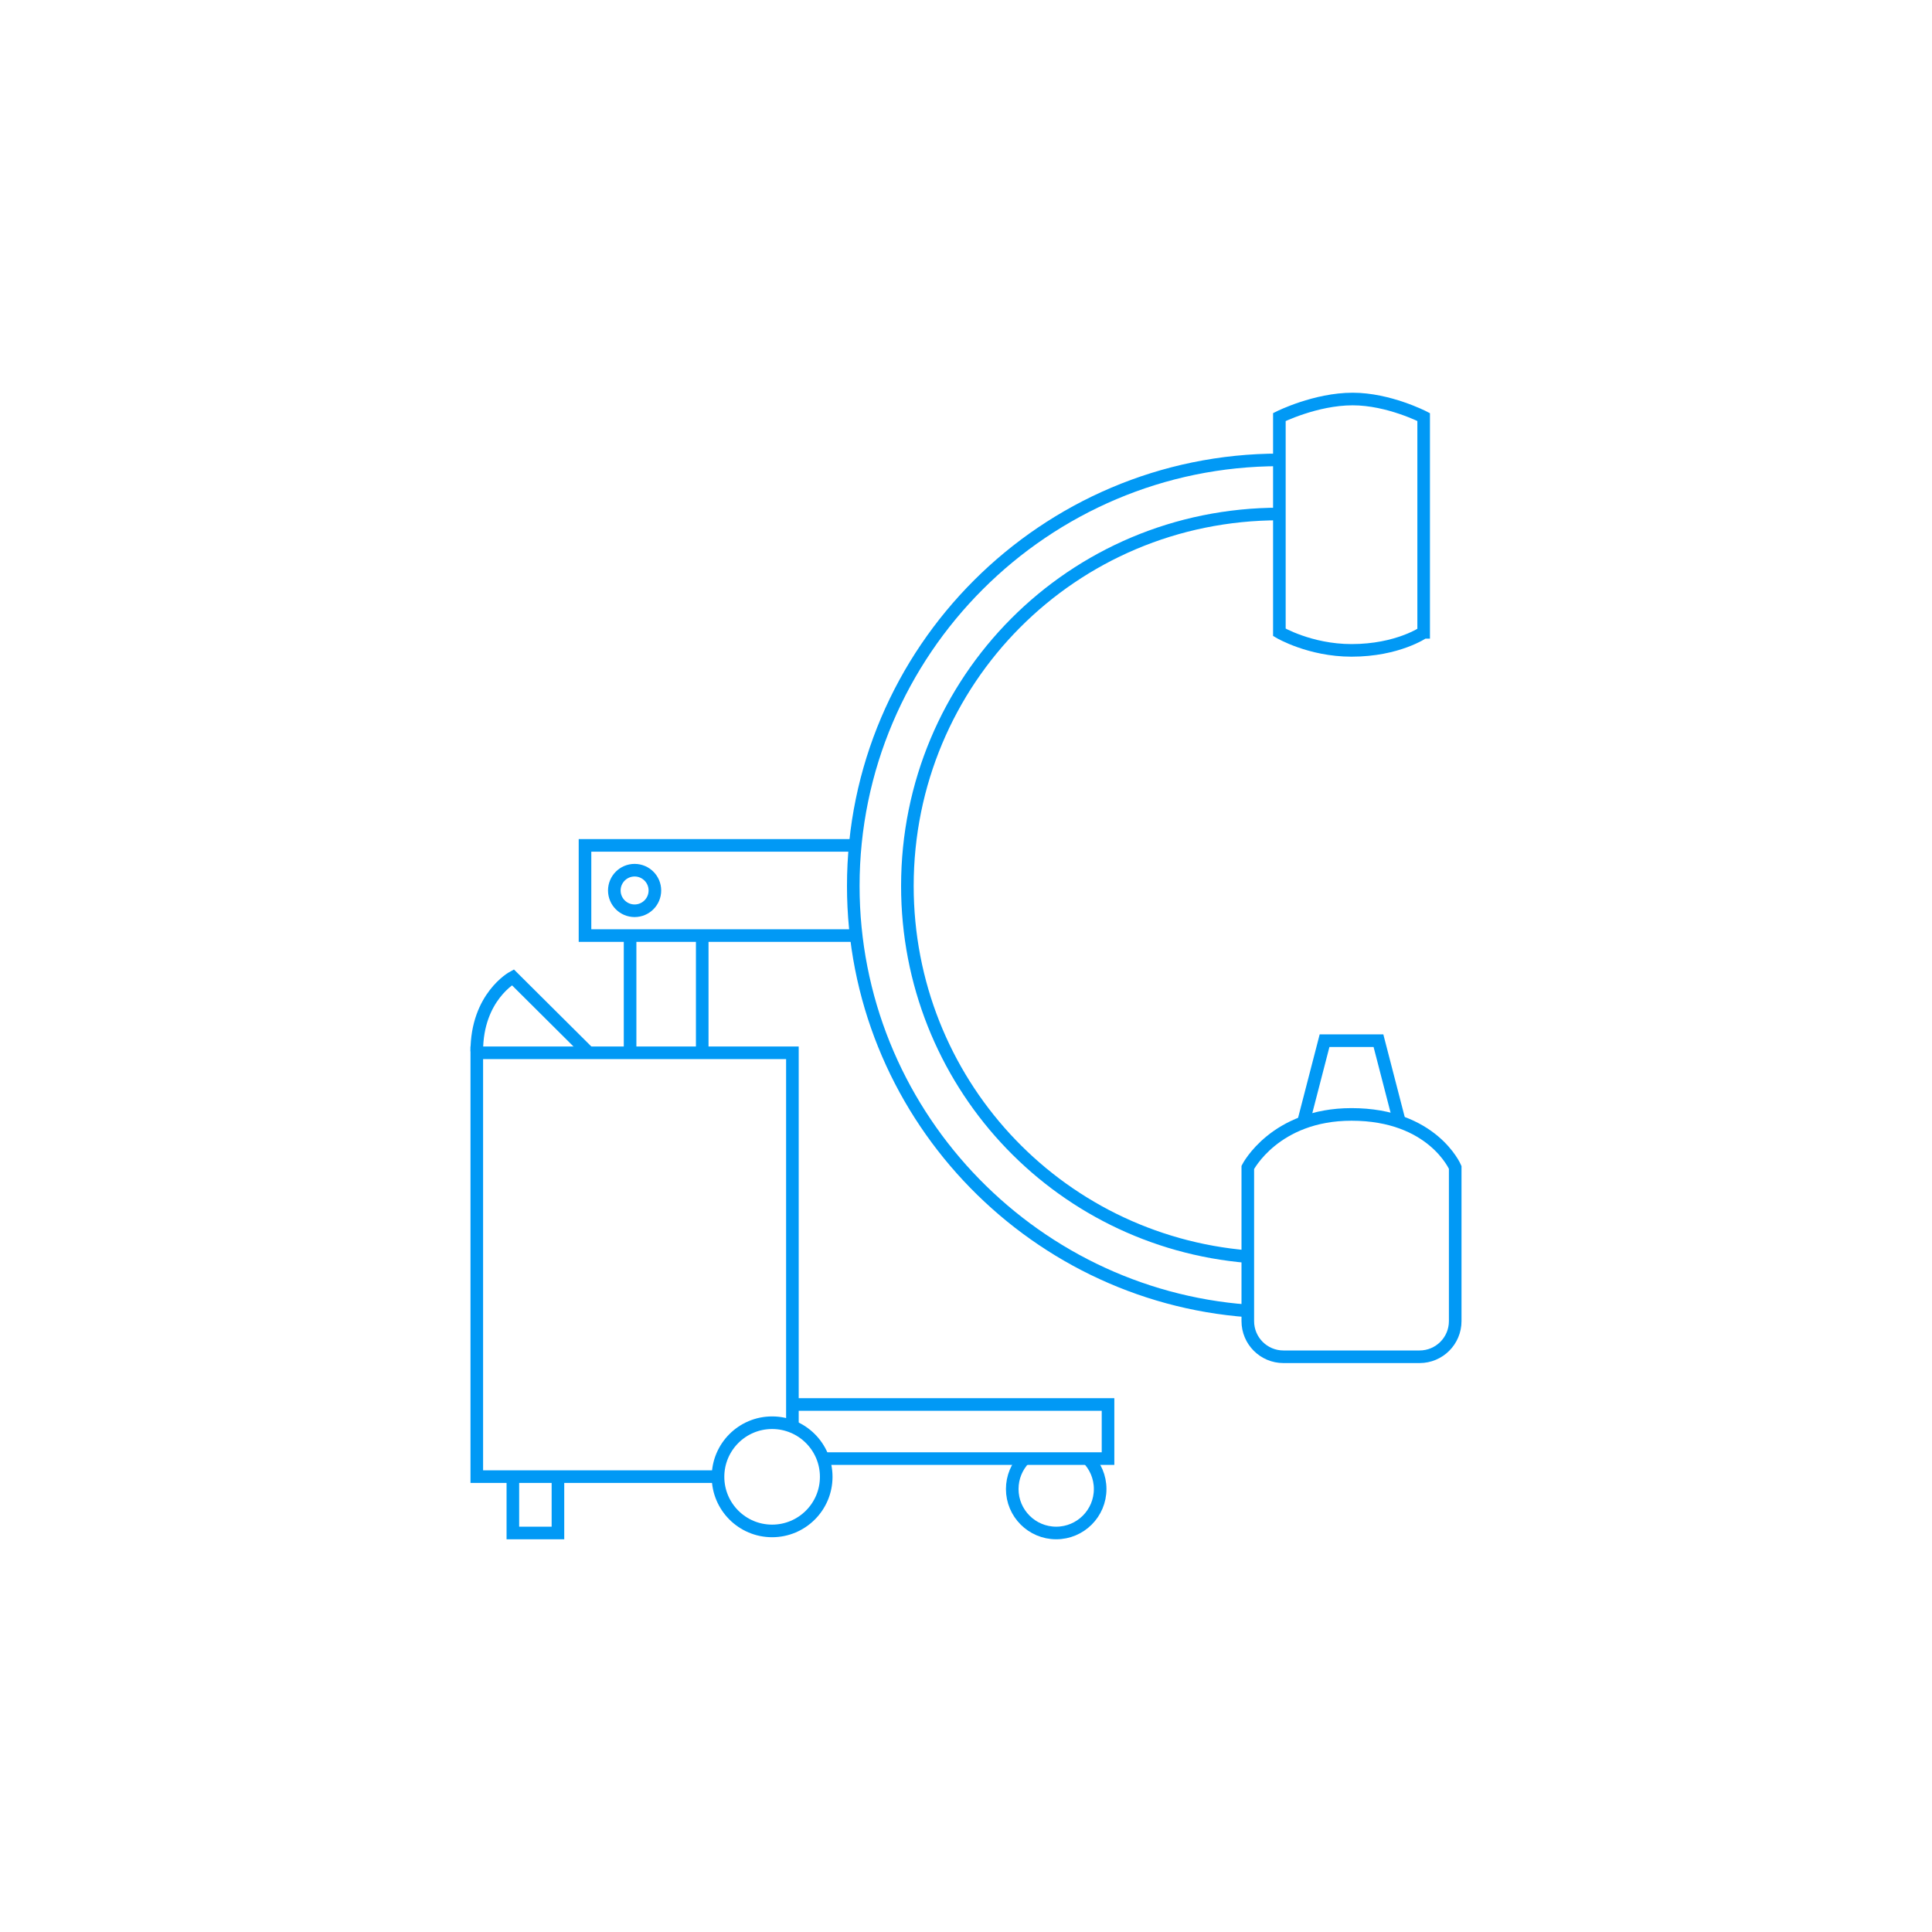<?xml version="1.0" encoding="utf-8"?>
<!-- Generator: Adobe Illustrator 17.0.0, SVG Export Plug-In . SVG Version: 6.00 Build 0)  -->
<!DOCTYPE svg PUBLIC "-//W3C//DTD SVG 1.1//EN" "http://www.w3.org/Graphics/SVG/1.1/DTD/svg11.dtd">
<svg version="1.1" id="Capa_1" xmlns="http://www.w3.org/2000/svg" xmlns:xlink="http://www.w3.org/1999/xlink" x="0px" y="0px"
	 width="230px" height="230px" viewBox="0 0 230 230" enable-background="new 0 0 230 230" xml:space="preserve">
<g>
	<polyline fill="none" stroke="#0199F5" stroke-width="1.5" stroke-miterlimit="10" points="85.478,175.789 56.761,175.789 
		56.761,125.333 94.334,125.333 94.334,169.501 	"/>
	<polyline fill="none" stroke="#0199F5" stroke-width="1.5" stroke-miterlimit="10" points="66.422,175.521 66.422,182.499 
		61.055,182.499 61.055,175.521 	"/>
	<polyline fill="none" stroke="#0199F5" stroke-width="1.5" stroke-miterlimit="10" points="93.798,167.201 131.908,167.201 
		131.908,173.642 98.092,173.642 	"/>
	<path fill="none" stroke="#0199F5" stroke-width="1.5" stroke-miterlimit="10" d="M129.438,173.564
		c0.947,0.947,1.533,2.255,1.533,3.701c0,2.89-2.343,5.233-5.233,5.233c-2.89,0-5.233-2.343-5.233-5.233
		c0-1.407,0.556-2.685,1.459-3.626"/>
	<path fill="none" stroke="#0199F5" stroke-width="1.5" stroke-miterlimit="10" d="M94.334,169.501"/>
	<path fill="none" stroke="#0199F5" stroke-width="1.5" stroke-miterlimit="10" d="M69.911,125.154l-8.857-8.812
		c0,0-4.294,2.326-4.294,8.812"/>
	<polyline fill="none" stroke="#0199F5" stroke-width="1.5" stroke-miterlimit="10" points="101.926,111.377 69.643,111.377 
		69.643,100.641 101.926,100.641 	"/>
	<circle fill="none" stroke="#0199F5" stroke-width="1.5" stroke-miterlimit="10" cx="91.919" cy="175.812" r="6.441"/>
	<path fill="none" stroke="#0199F5" stroke-width="1.5" stroke-miterlimit="10" d="M169.482,75.279c0,0-3.086,2.147-8.588,2.147
		c-4.965,0-8.588-2.147-8.588-2.147V49.649c0,0,4.294-2.147,8.727-2.147c4.29,0,8.45,2.147,8.45,2.147V75.279z"/>
	<path fill="none" stroke="#0199F5" stroke-width="1.5" stroke-miterlimit="10" d="M173.239,138.976v18.302
		c0,2.343-1.899,4.242-4.242,4.242H152.79c-2.343,0-4.242-1.899-4.242-4.242v-18.302c0,0,3.221-6.307,12.346-6.307
		C170.555,132.669,173.239,138.976,173.239,138.976z"/>
	<path fill="none" stroke="#0199F5" stroke-width="1.5" stroke-miterlimit="10" d="M148.546,156.059
		c-26.172-1.933-46.965-23.883-46.965-50.586c0-27.97,22.813-50.725,50.725-50.725"/>
	<path fill="none" stroke="#0199F5" stroke-width="1.5" stroke-miterlimit="10" d="M152.305,61.189
		c-24.691,0-44.283,19.866-44.283,44.283c0,23.166,17.635,42.234,40.528,44.129"/>
	<polyline fill="none" stroke="#0199F5" stroke-width="1.5" stroke-miterlimit="10" points="155.184,133.552 157.685,123.891 
		164.102,123.891 166.603,133.552 	"/>
	
		<line fill="none" stroke="#0199F5" stroke-width="1.5" stroke-miterlimit="10" x1="75.011" y1="111.914" x2="75.011" y2="124.796"/>
	
		<line fill="none" stroke="#0199F5" stroke-width="1.5" stroke-miterlimit="10" x1="83.599" y1="111.914" x2="83.599" y2="124.796"/>
	<circle fill="none" stroke="#0199F5" stroke-width="1.5" stroke-miterlimit="10" cx="75.548" cy="106.009" r="2.415"/>
</g>
</svg>
